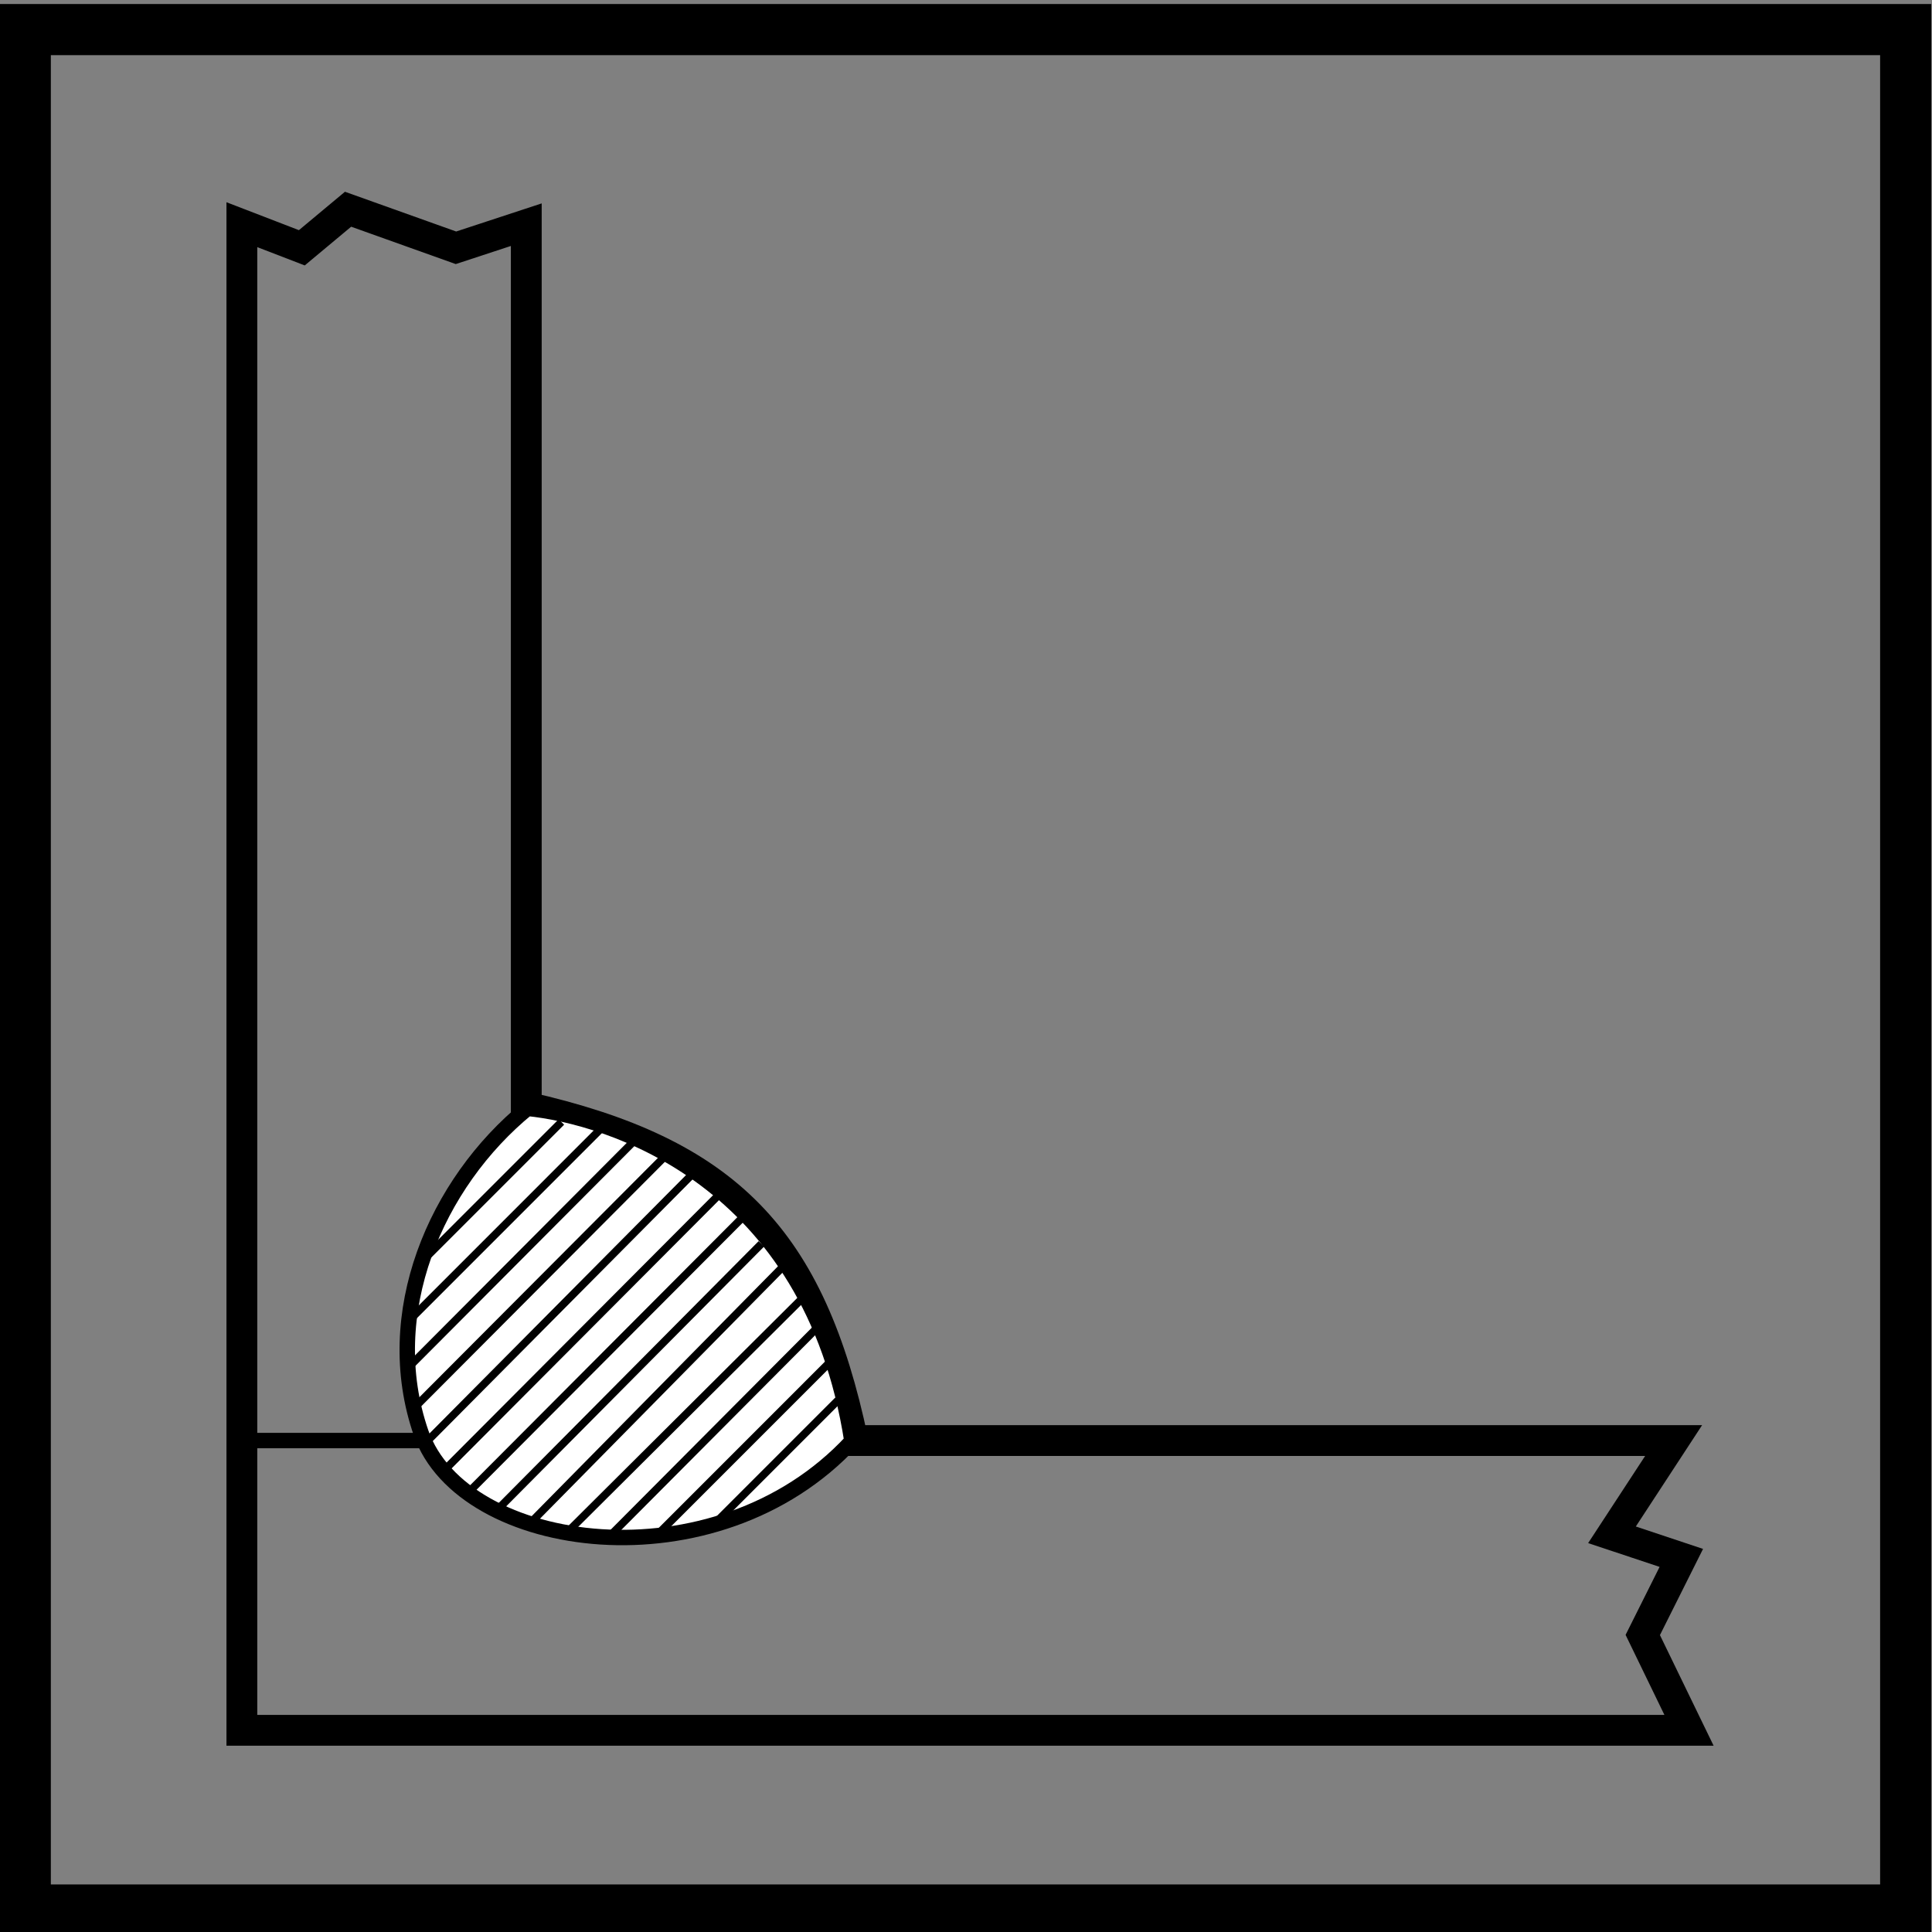 <?xml version="1.0" encoding="UTF-8"?>
<svg xmlns="http://www.w3.org/2000/svg" xmlns:xlink="http://www.w3.org/1999/xlink" height="70.533" viewBox="0 0 70.533 70.533" width="70.533">
  <rect x="0" y="0" width="70.533" height="70.533" fill="#808080" stroke="none"/>
  <clipPath id="a">
    <path d="m0 0h270v612h-270z"></path>
  </clipPath>
  <g transform="matrix(1.333 0 0 -1.333 -42.133 590.133)">
    <path d="m32.3 441.9h51.5v-51.5h-51.5z" fill="none" stroke="#000" stroke-miterlimit="3.864" stroke-width="1.4"></path>
    <path d="m0 0h16.647" fill="none" stroke="#000" stroke-miterlimit="3.864" stroke-width=".422" transform="translate(38.318 403.257)"></path>
    <g clip-path="url(#a)">
      <path d="m0 0h-39.634v41.236l1.642-.633 1.266 1.056 2.955-1.056 1.926.633v-24.167c5.502-1.242 7.777-3.602 8.944-9.133h22.479l-1.688-2.581 1.899-.633-1.056-2.111z" fill="none" stroke="#000" stroke-miterlimit="3.864" stroke-width=".844" transform="translate(77.866 395.321)"></path>
      <path d="m0 0c-2.513-2.053-4.042-5.623-2.913-8.887 1.131-3.264 8.073-4.255 11.801-.227-1.118 7.205-6.641 8.888-8.888 9.114" fill="#fff" transform="translate(46.052 412.355)"></path>
      <path d="m0 0c-2.513-2.053-4.042-5.623-2.913-8.887 1.131-3.264 8.073-4.255 11.801-.227-1.118 7.205-6.641 8.888-8.888 9.114z" fill="none" stroke="#000" stroke-miterlimit="3.864" stroke-width=".422" transform="translate(46.052 412.355)"></path>
    </g>
    <path d="m0 0 3.365 3.365m-4.871-3.605 4.744 4.745m-6.129-4.864 5.77 5.795m-6.913-5.672 6.438 6.409m-7.437-6.14 7.034 7.136m-7.933-6.77 7.2 7.252m-7.988-6.773 7.462 7.485m-8.05-6.806 7.362 7.386m-7.909-6.668 7.198 7.249m-7.633-6.416 6.954 6.977m-7.112-5.869 6.354 6.377m-6.196-4.953 5.197 5.198m-4.918-3.652 3.803 3.803" fill="none" stroke="#000" stroke-miterlimit="3.864" stroke-width=".211" transform="translate(51.191 400.993)"></path>
  </g>
</svg>
